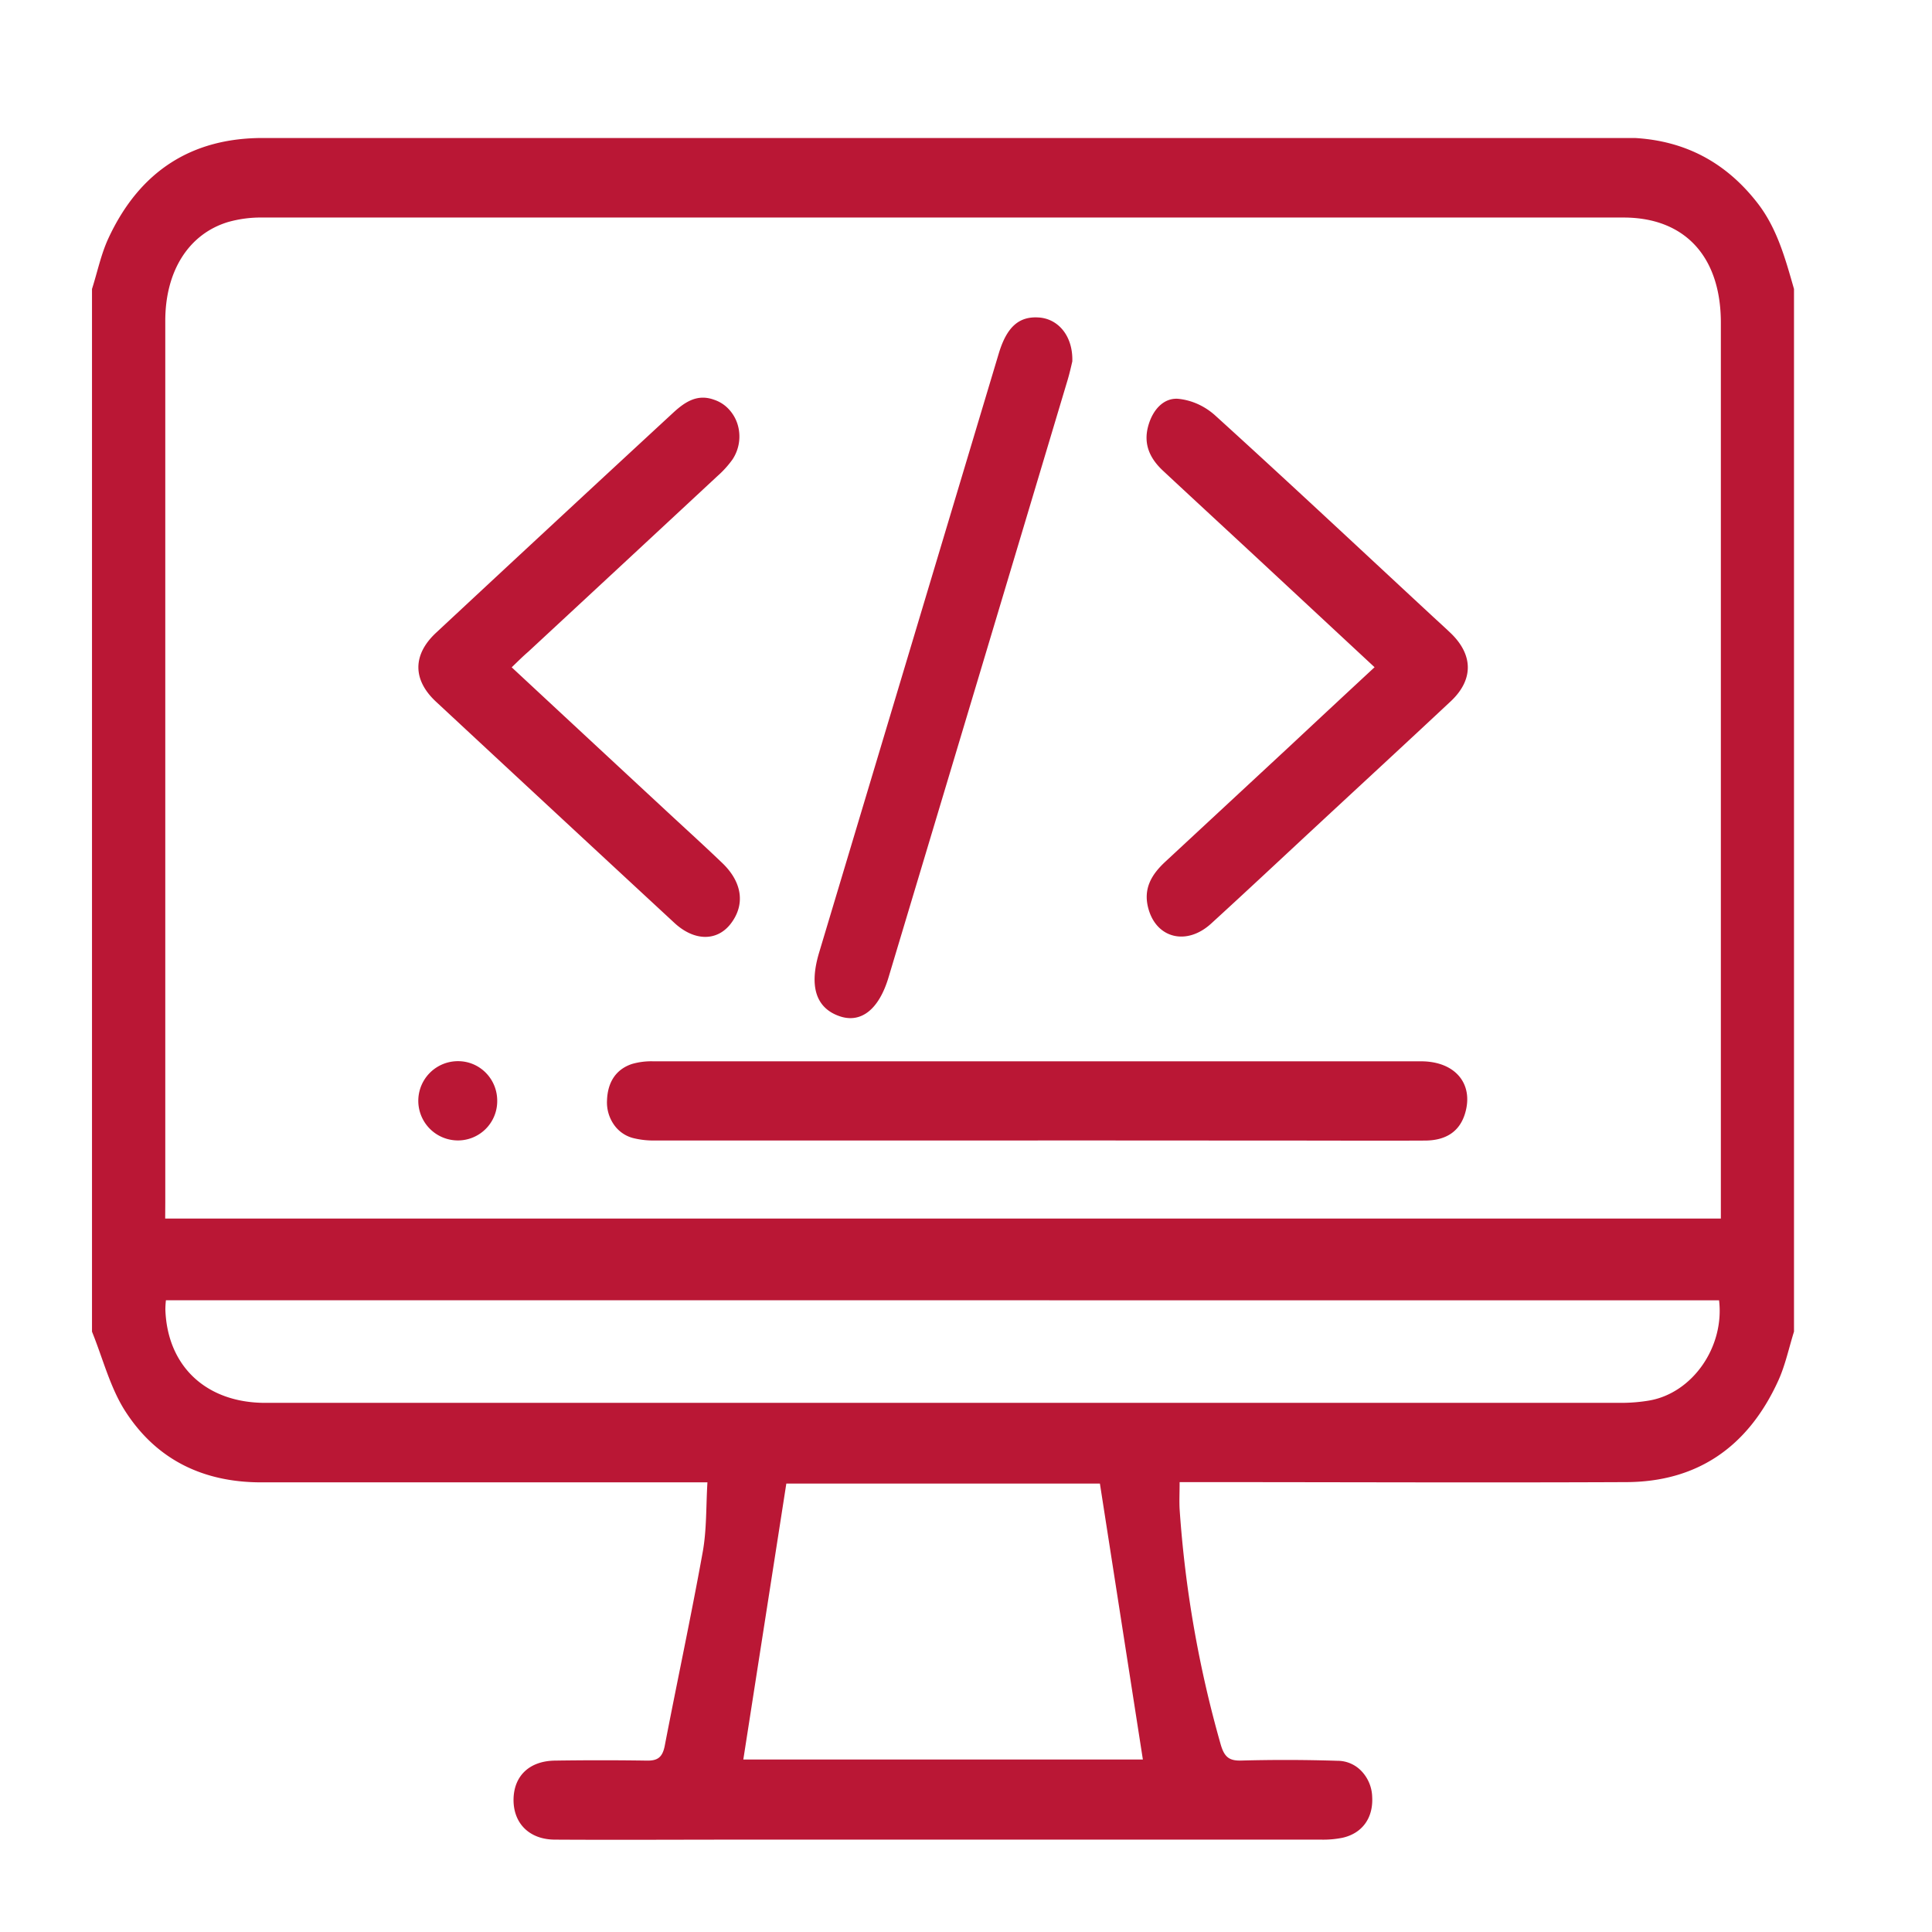 <svg xmlns="http://www.w3.org/2000/svg" width="42" height="42" fill="none"><g fill="#BA1735" clip-path="url(#a)"><path d="M2 28.95V6.282c.117-.366.196-.754.355-1.098C3.045 3.695 4.193 3 5.71 3h29.833c1.074.063 1.967.514 2.668 1.42.423.548.6 1.203.789 1.862v22.666c-.111.355-.189.729-.34 1.062-.673 1.48-1.8 2.204-3.304 2.21-3.094.014-6.188 0-9.282 0h-.43c0 .228-.01.409 0 .589a24.78 24.78 0 0 0 .89 5.104c.078.276.18.367.445.36a35.395 35.395 0 0 1 2.094.005.718.718 0 0 1 .525.225.845.845 0 0 1 .232.56c.026.455-.214.793-.648.889a2.12 2.12 0 0 1-.465.04H16.112c-1.348 0-2.697.008-4.044 0-.567 0-.913-.362-.904-.882.01-.508.349-.83.904-.836a66.829 66.829 0 0 1 1.987 0c.23.005.345-.06.396-.322.27-1.402.57-2.798.824-4.204.09-.49.072-.999.104-1.523H5.68c-1.218 0-2.258-.457-2.96-1.552-.326-.509-.485-1.145-.72-1.724Zm1.59-2.46h33.82V7.017c0-1.439-.783-2.288-2.116-2.288H5.706a2.612 2.612 0 0 0-.749.098c-.857.26-1.364 1.067-1.364 2.148v19.173l-.002.342Zm.017 1.776a1.983 1.983 0 0 0-.012.205c.043 1.232.89 2.026 2.173 2.026h29.469c.204 0 .409-.016.611-.05.94-.159 1.644-1.16 1.523-2.179l-33.764-.002Zm12.556 9.984h8.682l-.934-5.998h-6.817l-.935 5.998h.004Z"/><path d="M22.56 24.793h-8.31a1.813 1.813 0 0 1-.5-.056.734.734 0 0 1-.412-.3.845.845 0 0 1-.142-.517c.014-.392.192-.673.542-.79.15-.043.307-.063.463-.058h16.691c.737 0 1.146.483.96 1.123-.114.393-.405.598-.874.6-.988.005-1.976 0-2.963 0l-5.455-.003ZM11.124 14.507c1.127 1.048 2.214 2.058 3.301 3.066.421.392.846.776 1.265 1.177.452.426.514.92.193 1.334-.296.381-.788.38-1.22-.019a2849.25 2849.25 0 0 1-5.187-4.813c-.507-.473-.508-1.017 0-1.493 1.717-1.6 3.437-3.196 5.16-4.788.256-.236.526-.413.887-.281a.758.758 0 0 1 .315.2.848.848 0 0 1 .196.334.904.904 0 0 1-.108.761 2.135 2.135 0 0 1-.327.362c-1.371 1.275-2.744 2.55-4.117 3.823-.112.096-.218.202-.358.337ZM29.882 14.505l-2.492-2.317c-.705-.655-1.411-1.305-2.113-1.96-.271-.255-.428-.565-.315-.97.096-.346.329-.607.642-.589.293.027.57.15.799.35 1.579 1.432 3.137 2.893 4.701 4.343.147.137.296.27.44.408.485.472.488 1.007 0 1.47-.985.922-1.976 1.835-2.964 2.753-.75.696-1.497 1.397-2.252 2.086-.53.484-1.186.322-1.363-.326-.122-.442.079-.752.37-1.022l2.746-2.549c.588-.55 1.18-1.101 1.801-1.677ZM23.311 7.857c-.02.085-.056.25-.104.41-1.296 4.332-2.594 8.66-3.893 12.987-.207.687-.593.995-1.055.84-.519-.175-.674-.647-.452-1.386l3.905-13.023c.172-.571.433-.807.855-.784.434.02.762.402.744.956ZM9.943 24.792a.861.861 0 0 1 .024-1.723c.473.005.85.396.842.875a.854.854 0 0 1-.866.848Z"/></g><defs><clipPath id="a"><path fill="#fff" d="M2 3h37v37H2z"/></clipPath></defs></svg>